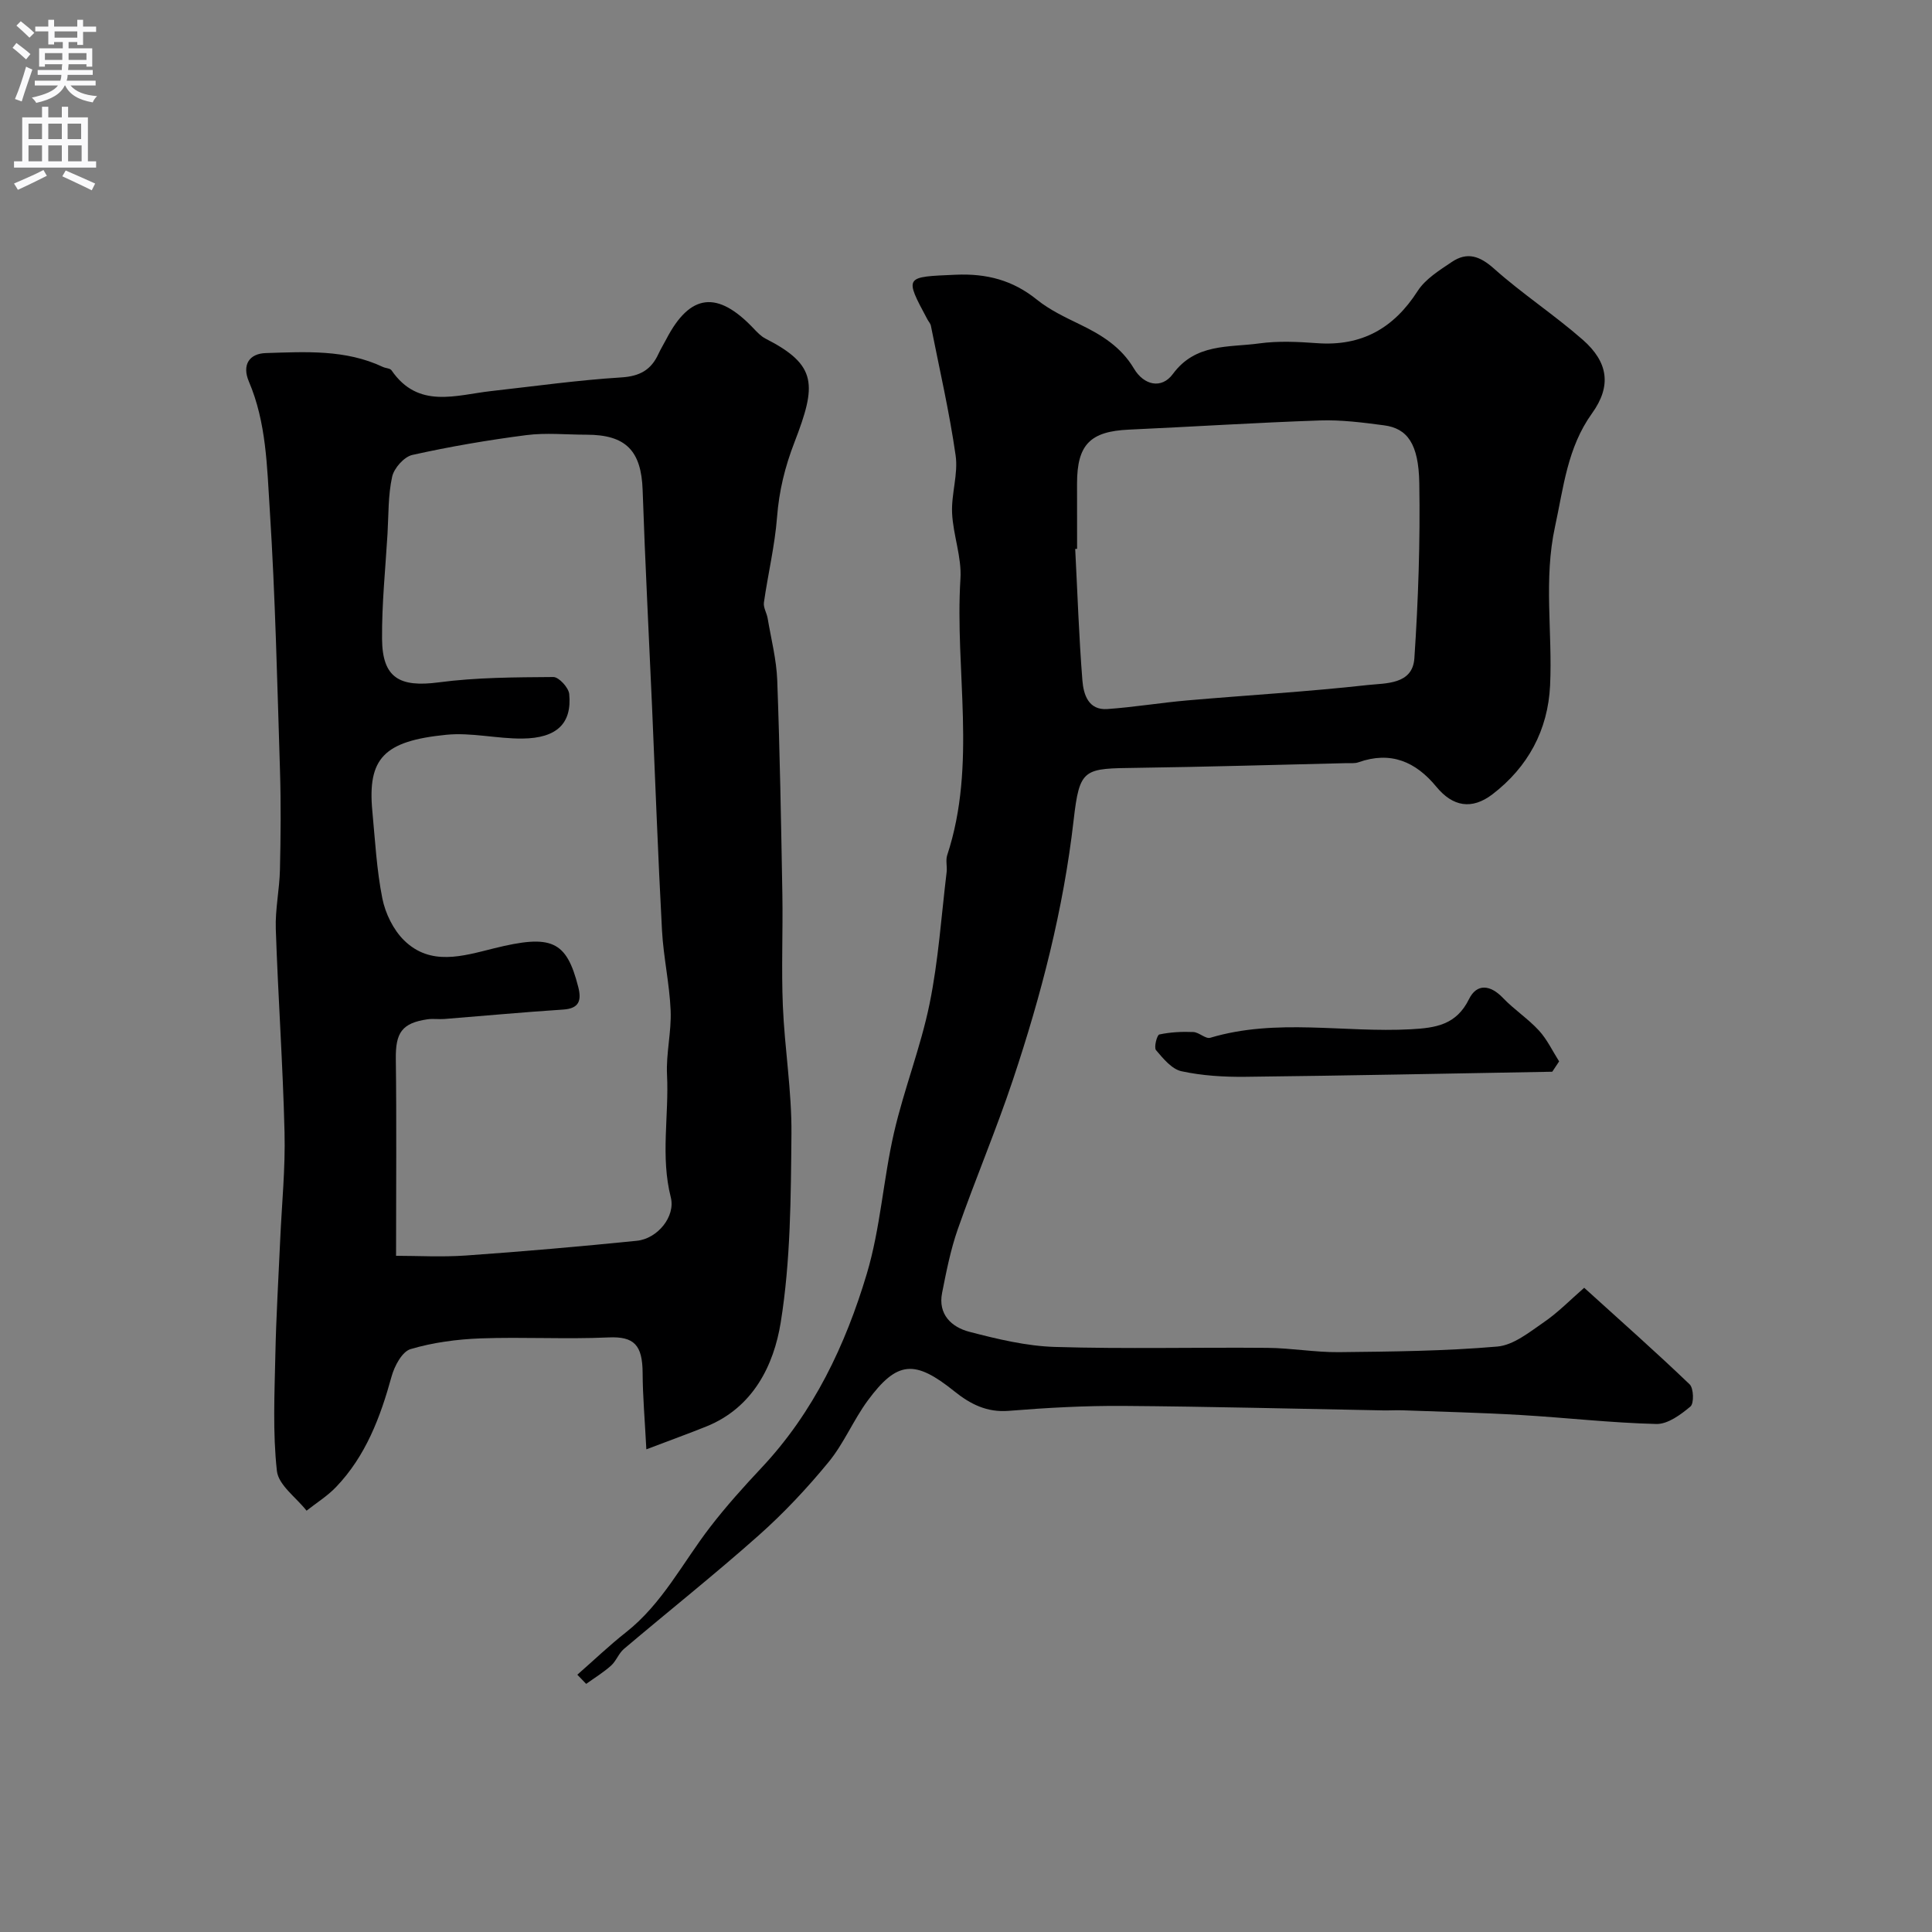 <svg enable-background="new 0 0 400 400" viewBox="0 0 400 400" xmlns="http://www.w3.org/2000/svg"><rect x="0" y="0" width="400" height="400" fill="#808080" stroke="none"/><g fill="#000001"><path d="m133.82 300.07c-.33-6.31-.75-11.04-.77-15.78-.03-5.79-1.73-7.64-7.08-7.39-8.81.4-17.66-.12-26.48.2-4.87.18-9.84.84-14.49 2.22-1.75.52-3.34 3.51-3.93 5.67-2.32 8.43-5.34 16.45-11.49 22.88-1.79 1.87-4.06 3.28-6.11 4.9-2.14-2.73-5.81-5.29-6.14-8.22-.88-7.93-.49-16.02-.32-24.04.16-7.93.65-15.86 1-23.79.33-7.43 1.09-14.87.9-22.29-.34-14.04-1.34-28.05-1.81-42.09-.14-4.08.77-8.19.86-12.29.16-6.83.22-13.66.01-20.49-.57-18.02-.97-36.06-2.12-54.06-.57-8.9-.7-18.02-4.32-26.5-1.46-3.42.04-5.8 3.51-5.9 8.19-.25 16.49-.79 24.25 2.88.58.27 1.48.26 1.77.69 5.54 8.08 13.33 5.11 20.69 4.29 8.96-1 17.9-2.26 26.88-2.82 3.85-.24 6.18-1.56 7.7-4.88.48-1.04 1.09-2.02 1.62-3.04 4.94-9.51 10.61-10.07 18.03-2.26.75.79 1.55 1.65 2.5 2.14 10.79 5.5 10.59 9.58 6 21.48-1.99 5.15-3.18 10.07-3.6 15.48-.46 5.93-1.88 11.78-2.72 17.68-.15 1.03.58 2.16.77 3.26.72 4.28 1.83 8.55 1.99 12.86.54 14.75.8 29.52 1.06 44.28.13 7.69-.22 15.4.1 23.09.37 8.86 1.86 17.7 1.78 26.54-.12 13.03-.16 26.23-2.22 39.03-1.44 8.91-5.74 17.65-15.43 21.55-3.72 1.49-7.49 2.85-12.39 4.72zm-51.82-40.07c4.4 0 9.46.29 14.47-.06 11.81-.83 23.6-1.86 35.38-3.05 4.28-.43 8.04-5.02 7.03-9-2.15-8.45-.36-16.92-.78-25.36-.22-4.41.93-8.88.75-13.29-.23-5.55-1.49-11.06-1.79-16.61-.83-15.36-1.38-30.73-2.05-46.09-.66-15.03-1.45-30.06-1.96-45.1-.28-8.09-3.44-11.44-11.62-11.44-4.17 0-8.39-.44-12.48.09-7.91 1.02-15.8 2.37-23.58 4.1-1.7.38-3.79 2.73-4.18 4.51-.85 3.83-.73 7.87-.96 11.82-.43 7.25-1.19 14.51-1.13 21.76.06 8.08 3.63 10.06 11.7 9 7.84-1.04 15.83-1.05 23.76-1.11 1.14-.01 3.16 2.19 3.29 3.51.59 6.1-2.56 9.16-9.7 9.23-5.26.05-10.6-1.3-15.78-.78-12.9 1.29-16.31 4.87-15.28 15.82.57 6.04.89 12.14 2.07 18.06.62 3.1 2.27 6.49 4.5 8.68 5.48 5.37 12.16 3.26 18.55 1.67 12.02-2.99 15.06-1.62 17.51 7.98.69 2.73.26 4.46-3.12 4.68-8.2.53-16.38 1.3-24.58 1.95-1.16.09-2.35-.1-3.49.06-5.36.78-6.65 2.81-6.58 8.24.17 12.94.05 25.87.05 40.73z"/><path d="m119.53 346.73c3.35-2.93 6.57-6.02 10.06-8.77 7.53-5.92 11.75-14.42 17.43-21.79 3.31-4.3 6.95-8.35 10.67-12.31 10.78-11.48 17.35-25.36 21.77-40.13 2.83-9.46 3.41-19.58 5.64-29.25 2.07-8.98 5.52-17.65 7.36-26.66 1.83-8.95 2.43-18.16 3.53-27.26.14-1.15-.23-2.42.11-3.48 6.21-18.83 1.56-38.2 2.75-57.27.28-4.47-1.52-9.04-1.73-13.59-.18-3.97 1.29-8.08.73-11.94-1.29-9.01-3.35-17.91-5.12-26.84-.09-.46-.47-.85-.7-1.28-4.84-9.02-4.74-8.82 5.84-9.28 6.43-.28 11.82 1.13 16.82 5.17 2.63 2.12 5.81 3.62 8.88 5.11 4.49 2.17 8.54 4.66 11.2 9.15 2.05 3.46 5.72 4.3 8.06 1.12 4.71-6.4 11.57-5.46 17.88-6.33 3.92-.54 8-.34 11.98-.05 9.23.67 15.86-3.07 20.82-10.8 1.61-2.5 4.51-4.29 7.08-6.02 3.16-2.12 5.76-1.26 8.72 1.38 5.85 5.22 12.48 9.56 18.38 14.73 5.3 4.65 5.99 9.58 1.92 15.24-5.12 7.12-5.9 15.37-7.66 23.46-2.39 10.93-.5 21.93-1.02 32.87-.44 9.25-4.58 16.9-11.92 22.53-4.3 3.29-8.24 2.56-11.62-1.54-4.29-5.22-9.46-7.44-16.13-5.08-.75.27-1.64.16-2.47.18-14.43.34-28.86.77-43.29.97-11.12.16-11.97-.07-13.22 10.87-2.11 18.44-6.71 36.19-12.55 53.68-3.48 10.43-7.79 20.59-11.43 30.97-1.49 4.25-2.37 8.75-3.25 13.19-.88 4.45 1.96 7.09 5.63 8.05 5.8 1.51 11.8 2.96 17.75 3.14 14.65.44 29.32.06 43.98.19 4.94.04 9.88.94 14.82.89 10.93-.12 21.89-.22 32.77-1.16 3.36-.29 6.66-2.99 9.67-5.06 2.93-2.01 5.46-4.62 8.32-7.11 7.53 6.83 14.82 13.27 21.83 19.99.84.81.93 3.95.17 4.59-2.01 1.69-4.7 3.68-7.07 3.62-9.37-.23-18.72-1.31-28.09-1.86-8.12-.48-16.26-.67-24.4-.97-1.33-.05-2.67.04-4 .02-17.93-.33-35.86-.8-53.79-.93-7.93-.06-15.88.38-23.79 1.02-4.54.37-7.99-1.42-11.23-4.02-8.22-6.61-11.86-6.39-17.97 1.9-2.98 4.05-4.94 8.89-8.12 12.75-4.43 5.39-9.26 10.55-14.48 15.18-9.08 8.07-18.6 15.63-27.87 23.48-1.09.92-1.6 2.51-2.68 3.47-1.58 1.41-3.41 2.53-5.14 3.77-.6-.64-1.21-1.27-1.83-1.9zm103.47-233.1c-.13.01-.26.01-.39.02.47 9.08.77 18.18 1.49 27.24.23 2.86 1.22 6.2 5.18 5.91 5.53-.39 11.03-1.31 16.56-1.79 12.43-1.08 24.9-1.8 37.3-3.18 3.69-.41 9.32-.04 9.69-5.53.81-12.05 1.22-24.17 1.02-36.25-.13-8.23-2.52-11.36-7.29-11.99-4.39-.58-8.86-1.16-13.27-1.01-13.2.45-26.38 1.3-39.57 1.9-8.01.36-10.73 3.1-10.73 11.17.01 4.52.01 9.02.01 13.51z"/><path d="m321.38 221.89c-21.17.37-42.34.81-63.51 1.05-4.43.05-8.95-.22-13.25-1.15-2.01-.43-3.8-2.63-5.28-4.37-.47-.55.2-3.14.68-3.24 2.28-.49 4.69-.61 7.04-.51 1.2.05 2.55 1.48 3.51 1.19 13.7-4.1 27.68-1.01 41.5-1.76 5.22-.28 9.45-.92 12.07-6.24 1.63-3.31 4.43-2.97 7.03-.25 2.31 2.42 5.19 4.29 7.45 6.75 1.7 1.85 2.81 4.24 4.18 6.39-.46.72-.94 1.43-1.42 2.14z"/></g><path d="m2.6 9.9.8-1c.9.7 1.9 1.4 2.9 2.3l-.9 1.1c-1.1-1-2-1.8-2.8-2.4zm.5 10.6c.9-2.1 1.6-4.3 2.3-6.7.4.2.8.4 1.3.6-.7 2.1-1.5 4.3-2.2 6.6zm.3-15.2.9-.9c1 .8 2 1.6 2.8 2.4l-1 1c-.9-.9-1.8-1.7-2.7-2.5zm12.6-1.2h1.2v1.4h2.7v1.1h-2.7v2.7h-1.2v-.6h-1.8v1.3h4.9v3.8h-1.2v-.5h-3.7c0 .4-.1.9-.1 1.2h5.1v1h-5.2c0 .5-.1.9-.2 1.2h6v1h-5.2c1.1 1.3 2.9 2 5.5 2.2-.4.4-.7.8-.9 1.3-2.9-.5-4.8-1.6-5.7-3.5h-.1c-.8 1.7-2.7 2.9-5.9 3.6-.2-.4-.6-.8-.9-1.1 2.8-.6 4.6-1.4 5.4-2.5h-4.8v-1h5.3c.1-.3.2-.7.2-1.2h-4.9v-1h5c0-.4 0-.8.1-1.2h-3.6v.5h-1.2v-3.8h4.9v-1.3h-1.8v.5h-1.2v-2.7h-2.7v-1h2.7v-1.4h1.2v1.4h4.8zm-6.7 8.3h3.6c0-.4 0-.9 0-1.4h-3.6zm1.9-4.6h4.8v-1.3h-4.7v1.3zm6.7 3.2h-3.7v1.4h3.7v-2.4z" fill="#fafafb"/><path d="m8.7 22.1h1.3v2.2h2.8v-2.2h1.3v2.2h4.1v9.1h1.7v1.3h-17v-1.3h1.7v-9.1h4.1zm.3 13.1.7 1.2c-1.8.9-3.8 1.9-6 2.9-.2-.4-.5-.8-.8-1.3 2.3-1 4.4-1.9 6.1-2.8zm-3.1-6.4h2.8v-3.2h-2.8zm0 4.6h2.8v-3.3h-2.8zm4.1-4.6h2.8v-3.2h-2.8zm0 4.6h2.8v-3.3h-2.8zm3.6 1.9c2.1.9 4.1 1.8 6.1 2.7l-.7 1.4c-2.2-1.1-4.2-2-6.1-2.9zm3.2-9.7h-2.8v3.2h2.8zm-2.7 7.8h2.8v-3.3h-2.8z" fill="#fafafb"/></svg>